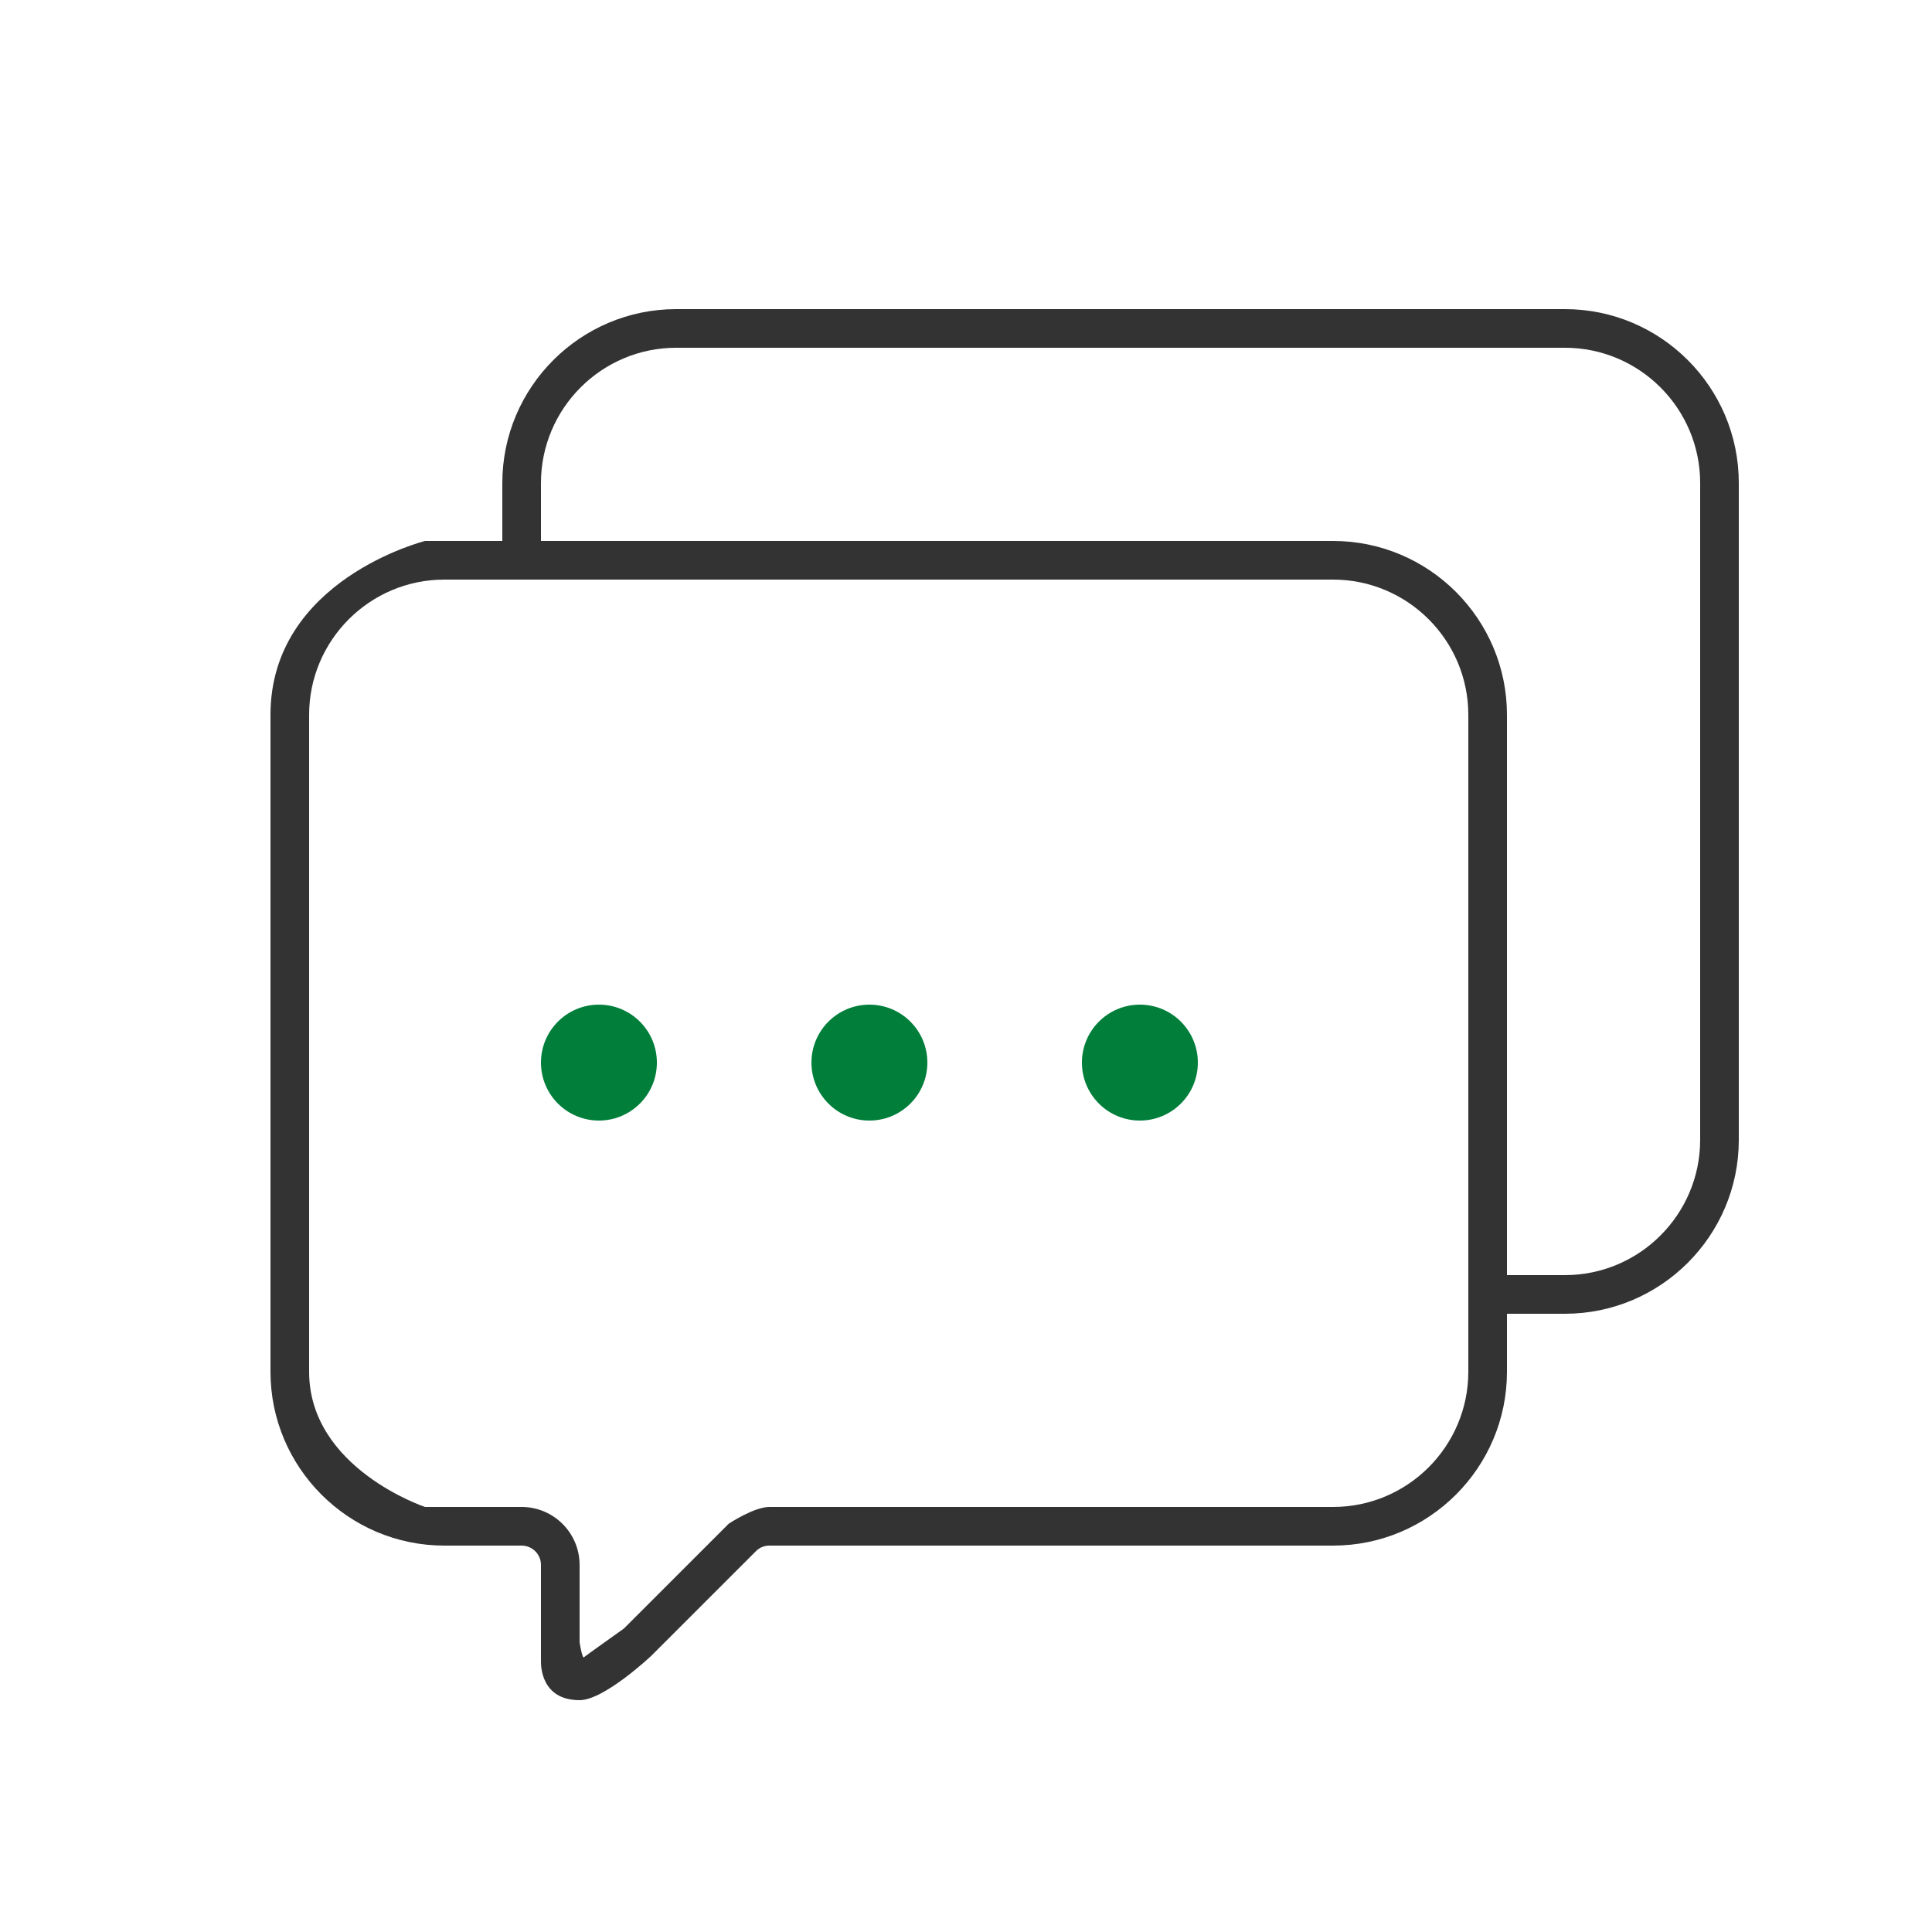 <svg width="64" height="64" viewBox="0 0 64 64" fill="none" xmlns="http://www.w3.org/2000/svg">
<path d="M22.4 10.24C19.224 10.24 16.64 12.824 16.64 16V17.92C16.241 17.92 14.08 17.92 14.08 17.92C14.08 17.92 8.96 19.2 8.96 23.68V45.44C8.96 48.616 11.544 51.2 14.72 51.2H17.28C17.632 51.2 17.92 51.487 17.92 51.84V55.04C17.92 55.173 17.92 56.32 19.2 56.32C20.018 56.32 21.573 54.852 21.573 54.852L25.043 51.383C25.159 51.265 25.317 51.2 25.485 51.2H44.16C47.336 51.2 49.92 48.616 49.92 45.44C49.92 45.44 49.92 43.829 49.92 43.52H51.84C55.016 43.52 57.6 40.936 57.6 37.76V16C57.6 12.824 55.016 10.24 51.84 10.24H22.4ZM22.4 11.52H51.84C54.31 11.52 56.32 13.53 56.32 16V37.76C56.32 40.23 54.31 42.24 51.84 42.24H49.92C49.92 37.584 49.92 23.68 49.92 23.68C49.92 20.504 47.336 17.92 44.16 17.92C44.16 17.92 23.764 17.92 17.92 17.92V16C17.92 13.53 19.93 11.52 22.4 11.52ZM14.72 19.2H44.16C46.63 19.2 48.64 21.21 48.64 23.68V45.44C48.64 47.91 46.63 49.92 44.16 49.92H25.485C24.976 49.92 24.14 50.475 24.14 50.475L20.668 53.947C20.668 53.947 19.331 54.898 19.332 54.907C19.268 54.851 19.2 54.4 19.2 54.4V51.84C19.2 50.781 18.338 49.92 17.28 49.92H14.08C14.08 49.92 10.24 48.64 10.24 45.44V23.68C10.24 21.21 12.25 19.2 14.72 19.2Z" fill="#333333"/>
<path d="M17.92 35.2C17.92 34.14 18.78 33.28 19.84 33.28C20.9 33.28 21.76 34.14 21.76 35.2C21.76 36.26 20.9 37.12 19.84 37.12C18.78 37.12 17.92 36.26 17.92 35.2Z" fill="#007E3A"/>
<path d="M26.88 35.2C26.88 34.14 27.74 33.28 28.8 33.28C29.86 33.28 30.72 34.14 30.72 35.2C30.72 36.26 29.86 37.12 28.8 37.12C27.74 37.12 26.88 36.26 26.88 35.2Z" fill="#007E3A"/>
<path d="M35.84 35.2C35.84 34.14 36.7 33.28 37.76 33.28C38.82 33.28 39.68 34.14 39.68 35.2C39.68 36.26 38.82 37.12 37.76 37.12C36.7 37.12 35.84 36.26 35.84 35.2Z" fill="#007E3A"/>
</svg>
